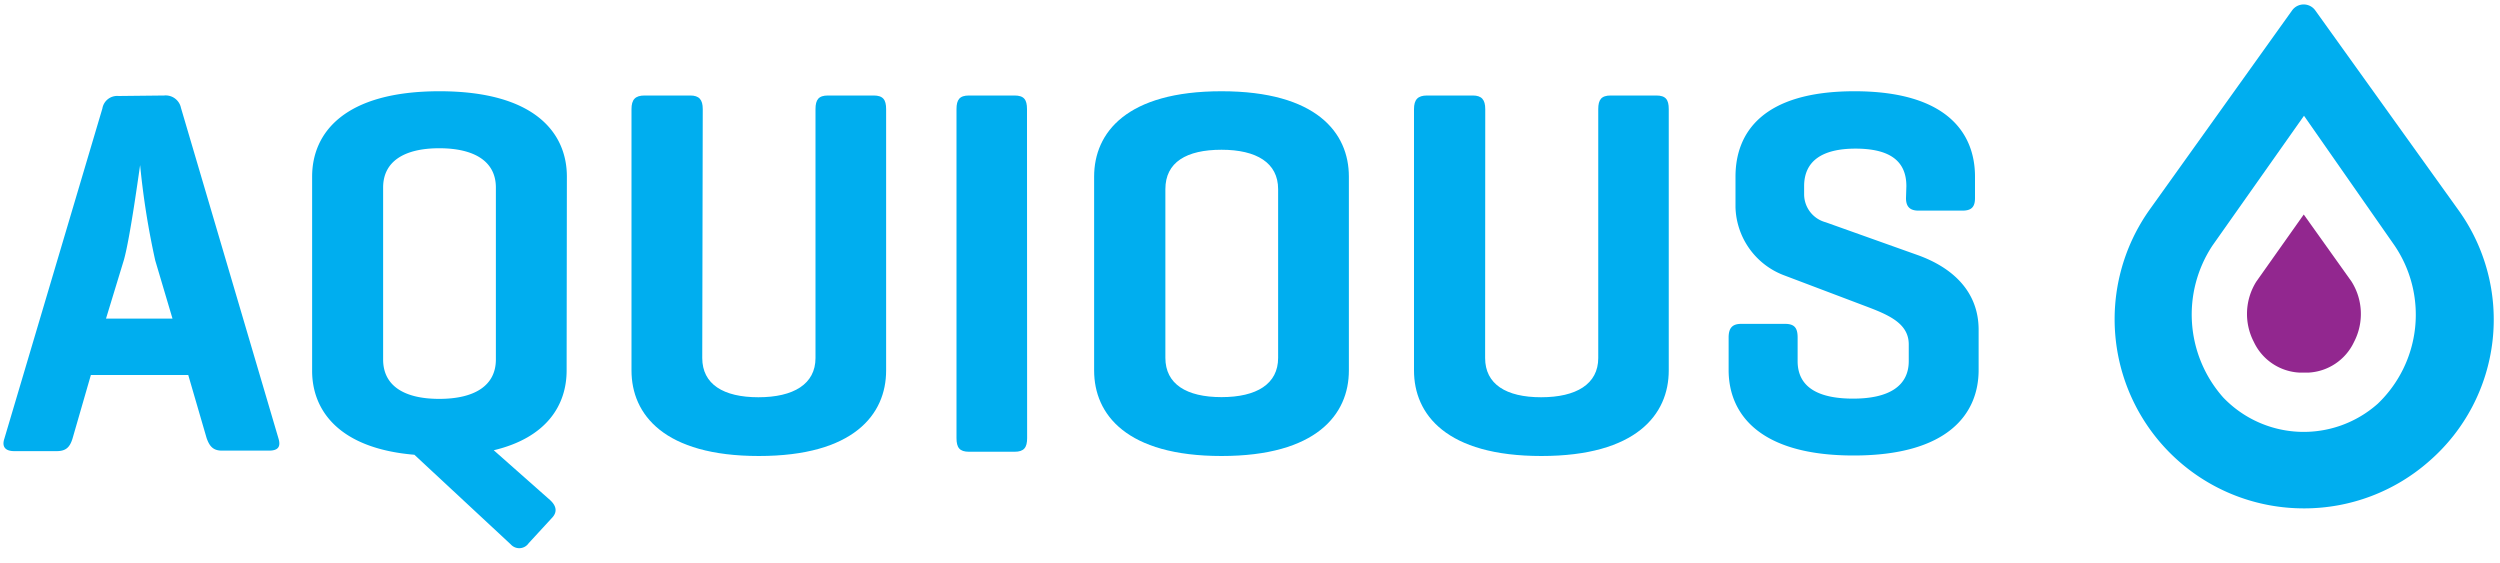<?xml version="1.0" encoding="UTF-8"?> <svg xmlns="http://www.w3.org/2000/svg" id="Layer_1" data-name="Layer 1" viewBox="0 0 200 45.07"><title>aquious-nav-logo</title><path d="M184.32,40.67A15.13,15.13,0,0,1,172,16.73L183.37.83a1.14,1.14,0,0,1,1.85,0l11.4,15.9a15,15,0,0,1-2.27,20.15h0A15.11,15.11,0,0,1,184.32,40.67Zm0-31.41L177,19.64a10,10,0,0,0,.85,12.15,8.91,8.91,0,0,0,12.38.5h0a9.86,9.86,0,0,0,1.34-12.64Z" style="fill:#00aeef"></path><path d="M184.3,17.16l-3.79,5.36a4.86,4.86,0,0,0-.2,4.84A4.27,4.27,0,0,0,184,29.81c.22,0,.43,0,.65,0a4.27,4.27,0,0,0,3.67-2.45,4.86,4.86,0,0,0-.2-4.84Z" style="fill:#92278f"></path><path d="M13.13,7.64a1.25,1.25,0,0,1,1.35,1l7.79,26.41c.21.67,0,1-.75,1H17.75c-.72,0-1-.38-1.22-1L15.06,30H7.27L5.8,35.09c-.21.67-.51,1-1.26,1H1.14c-.75,0-1-.38-.79-1L8.19,8.68a1.2,1.2,0,0,1,1.3-1Zm-.71,13.2a63.2,63.2,0,0,1-1.21-7.63c-.09.55-.8,5.83-1.3,7.59L8.48,25.49H13.8Z" style="fill:#00aeef"></path><path d="M45.33,29.64c0,2.77-1.6,5.37-5.83,6.38L44,40c.55.5.59,1,.13,1.46l-1.84,2a.91.91,0,0,1-1.43.09l-7.71-7.17c-6-.5-8.18-3.52-8.18-6.71V14.13c0-3.52,2.6-6.83,10.19-6.83s10.19,3.31,10.19,6.83Zm-14.68-.88c0,2.1,1.68,3.15,4.49,3.15s4.53-1.05,4.53-3.15V15c0-2.09-1.72-3.14-4.53-3.14S30.65,12.92,30.65,15Z" style="fill:#00aeef"></path><path d="M56.18,28.64c0,2.09,1.68,3.14,4.49,3.14s4.57-1.05,4.57-3.14V8.73c0-.76.25-1.09,1-1.09h3.65c.75,0,1,.33,1,1.09V29.64c0,3.52-2.6,6.84-10.18,6.84s-10.19-3.32-10.19-6.84V8.73c0-.76.29-1.09,1.05-1.09h3.65c.71,0,1,.33,1,1.09Z" style="fill:#00aeef"></path><path d="M82.17,35.05c0,.75-.25,1.09-1,1.09H77.52c-.76,0-1-.34-1-1.09V8.73c0-.76.25-1.09,1-1.09h3.64c.76,0,1,.33,1,1.09Z" style="fill:#00aeef"></path><path d="M87.53,14.13c0-3.52,2.6-6.83,10.19-6.83s10.19,3.31,10.19,6.83V29.64c0,3.52-2.6,6.84-10.19,6.84s-10.19-3.32-10.19-6.84Zm14.72,1c0-2.1-1.72-3.15-4.53-3.15s-4.49,1-4.49,3.15v13.5c0,2.09,1.68,3.14,4.49,3.14s4.53-1.05,4.53-3.14Z" style="fill:#00aeef"></path><path d="M118.81,28.64c0,2.09,1.67,3.14,4.48,3.14s4.57-1.05,4.57-3.14V8.73c0-.76.25-1.09,1-1.09h3.64c.76,0,1,.33,1,1.09V29.64c0,3.52-2.6,6.84-10.19,6.84s-10.19-3.32-10.19-6.84V8.73c0-.76.3-1.09,1.05-1.09h3.65c.71,0,1,.33,1,1.09Z" style="fill:#00aeef"></path><path d="M152.51,14.89c0-2.06-1.39-3-4.07-3s-4.11,1-4.11,3v.63a2.32,2.32,0,0,0,1.72,2.26l7.29,2.6c2.85,1,4.95,2.93,4.95,6v3.22c0,3.52-2.47,6.84-10,6.84s-10-3.32-10-6.84V27c0-.75.29-1.09,1-1.09h3.52c.76,0,1,.34,1,1.09v1.89c0,2.05,1.59,3,4.44,3s4.45-1,4.45-3V27.55c0-1.72-1.68-2.39-3.57-3.1L142.66,22a6,6,0,0,1-3.82-5.4V14.13c0-3.52,2.18-6.83,9.52-6.83S158,10.61,158,14.13v1.72c0,.71-.29,1-1,1h-3.52c-.71,0-1-.34-1-1Z" style="fill:#00aeef"></path></svg> 